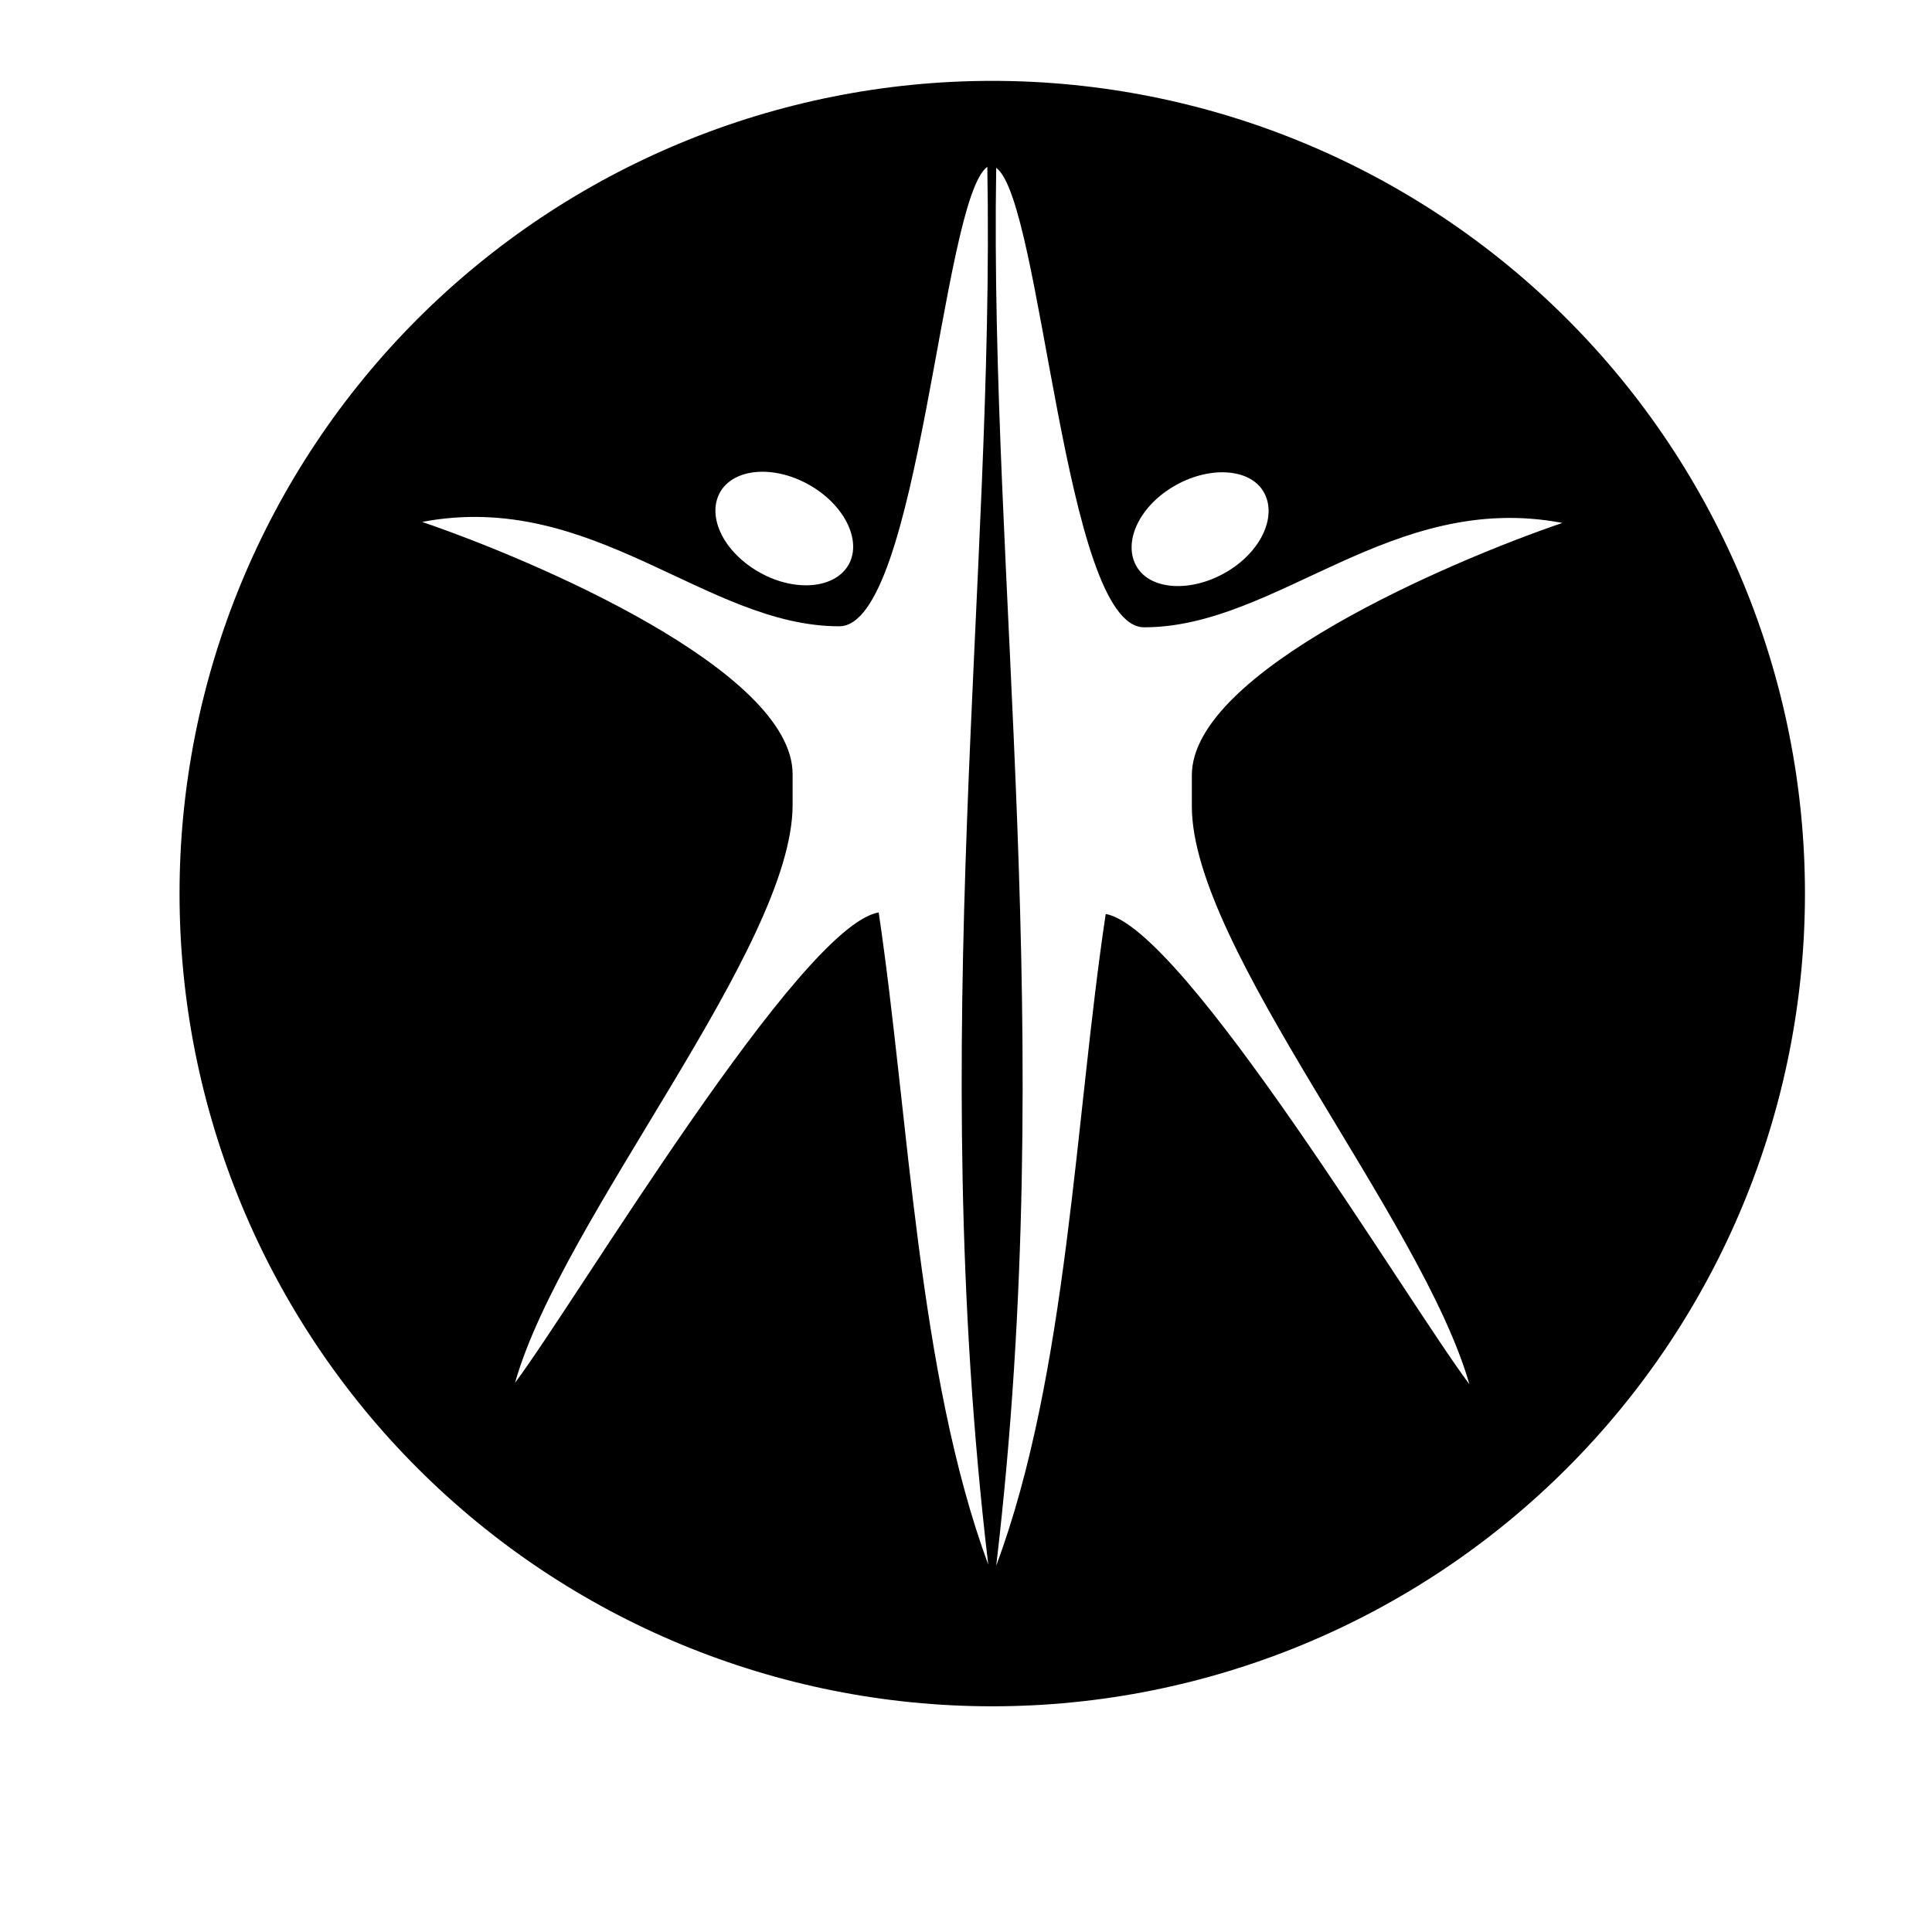 <?xml version="1.0" encoding="UTF-8"?>
<!-- Uploaded to: ICON Repo, www.svgrepo.com, Generator: ICON Repo Mixer Tools -->
<svg fill="#000000" width="800px" height="800px" version="1.1" viewBox="144 144 512 512" xmlns="http://www.w3.org/2000/svg">
 <path d="m406.95 165.43c-57.121 0-111.9 22.691-152.29 63.082-40.391 40.391-63.082 95.172-63.082 152.3 0 57.121 22.691 111.9 63.082 152.29 40.391 40.395 95.172 63.086 152.29 63.086 57.125 0 111.91-22.691 152.3-63.086 40.391-40.391 63.082-95.172 63.082-152.29 0-57.125-22.691-111.91-63.082-152.3-40.391-40.391-95.172-63.082-152.3-63.082zm-71.891 108.62c3.981-6.195 14.711-6.75 23.98-1.211 9.27 5.543 13.551 15.113 9.574 21.262-3.981 6.144-14.711 6.75-23.98 1.211-9.273-5.543-13.504-14.914-9.574-21.262zm41.816 111.75c-20.906 3.527-79.805 102.48-96.379 124.64 12.344-43.629 73.555-115.37 73.555-153.16v-8.113c0-27.355-67.965-56.527-98.191-66.855 45.344-8.613 75.219 27.66 110.54 27.66 21.312 0 27.055-112.85 39.246-121.77 2.016 109.12-16.426 229.38 0.25 370.45-18.738-50.836-21.008-118.85-29.016-172.71zm77.988-112.8c9.27-5.543 20.152-5.039 23.93 1.211 3.777 6.246-0.301 15.719-9.574 21.262-9.27 5.543-20.152 5.039-23.93-1.211-3.777-6.25 0.305-15.719 9.574-21.262zm78.543 237.85c-16.625-22.168-75.57-120.91-96.379-124.64-8.113 53.855-10.078 121.87-29.02 172.71 16.625-141.07-1.812-261.32 0-370.45 12.191 8.918 17.938 121.77 39.195 121.77 35.266 0 65.496-36.273 110.84-27.66-30.23 10.328-98.191 39.5-98.191 66.855v8.262c0 37.531 61.062 109.27 73.555 153.16zm60.809-27.258v0.402l0.004 0.004c-0.074-0.215-0.074-0.445 0-0.656z"/>
</svg>